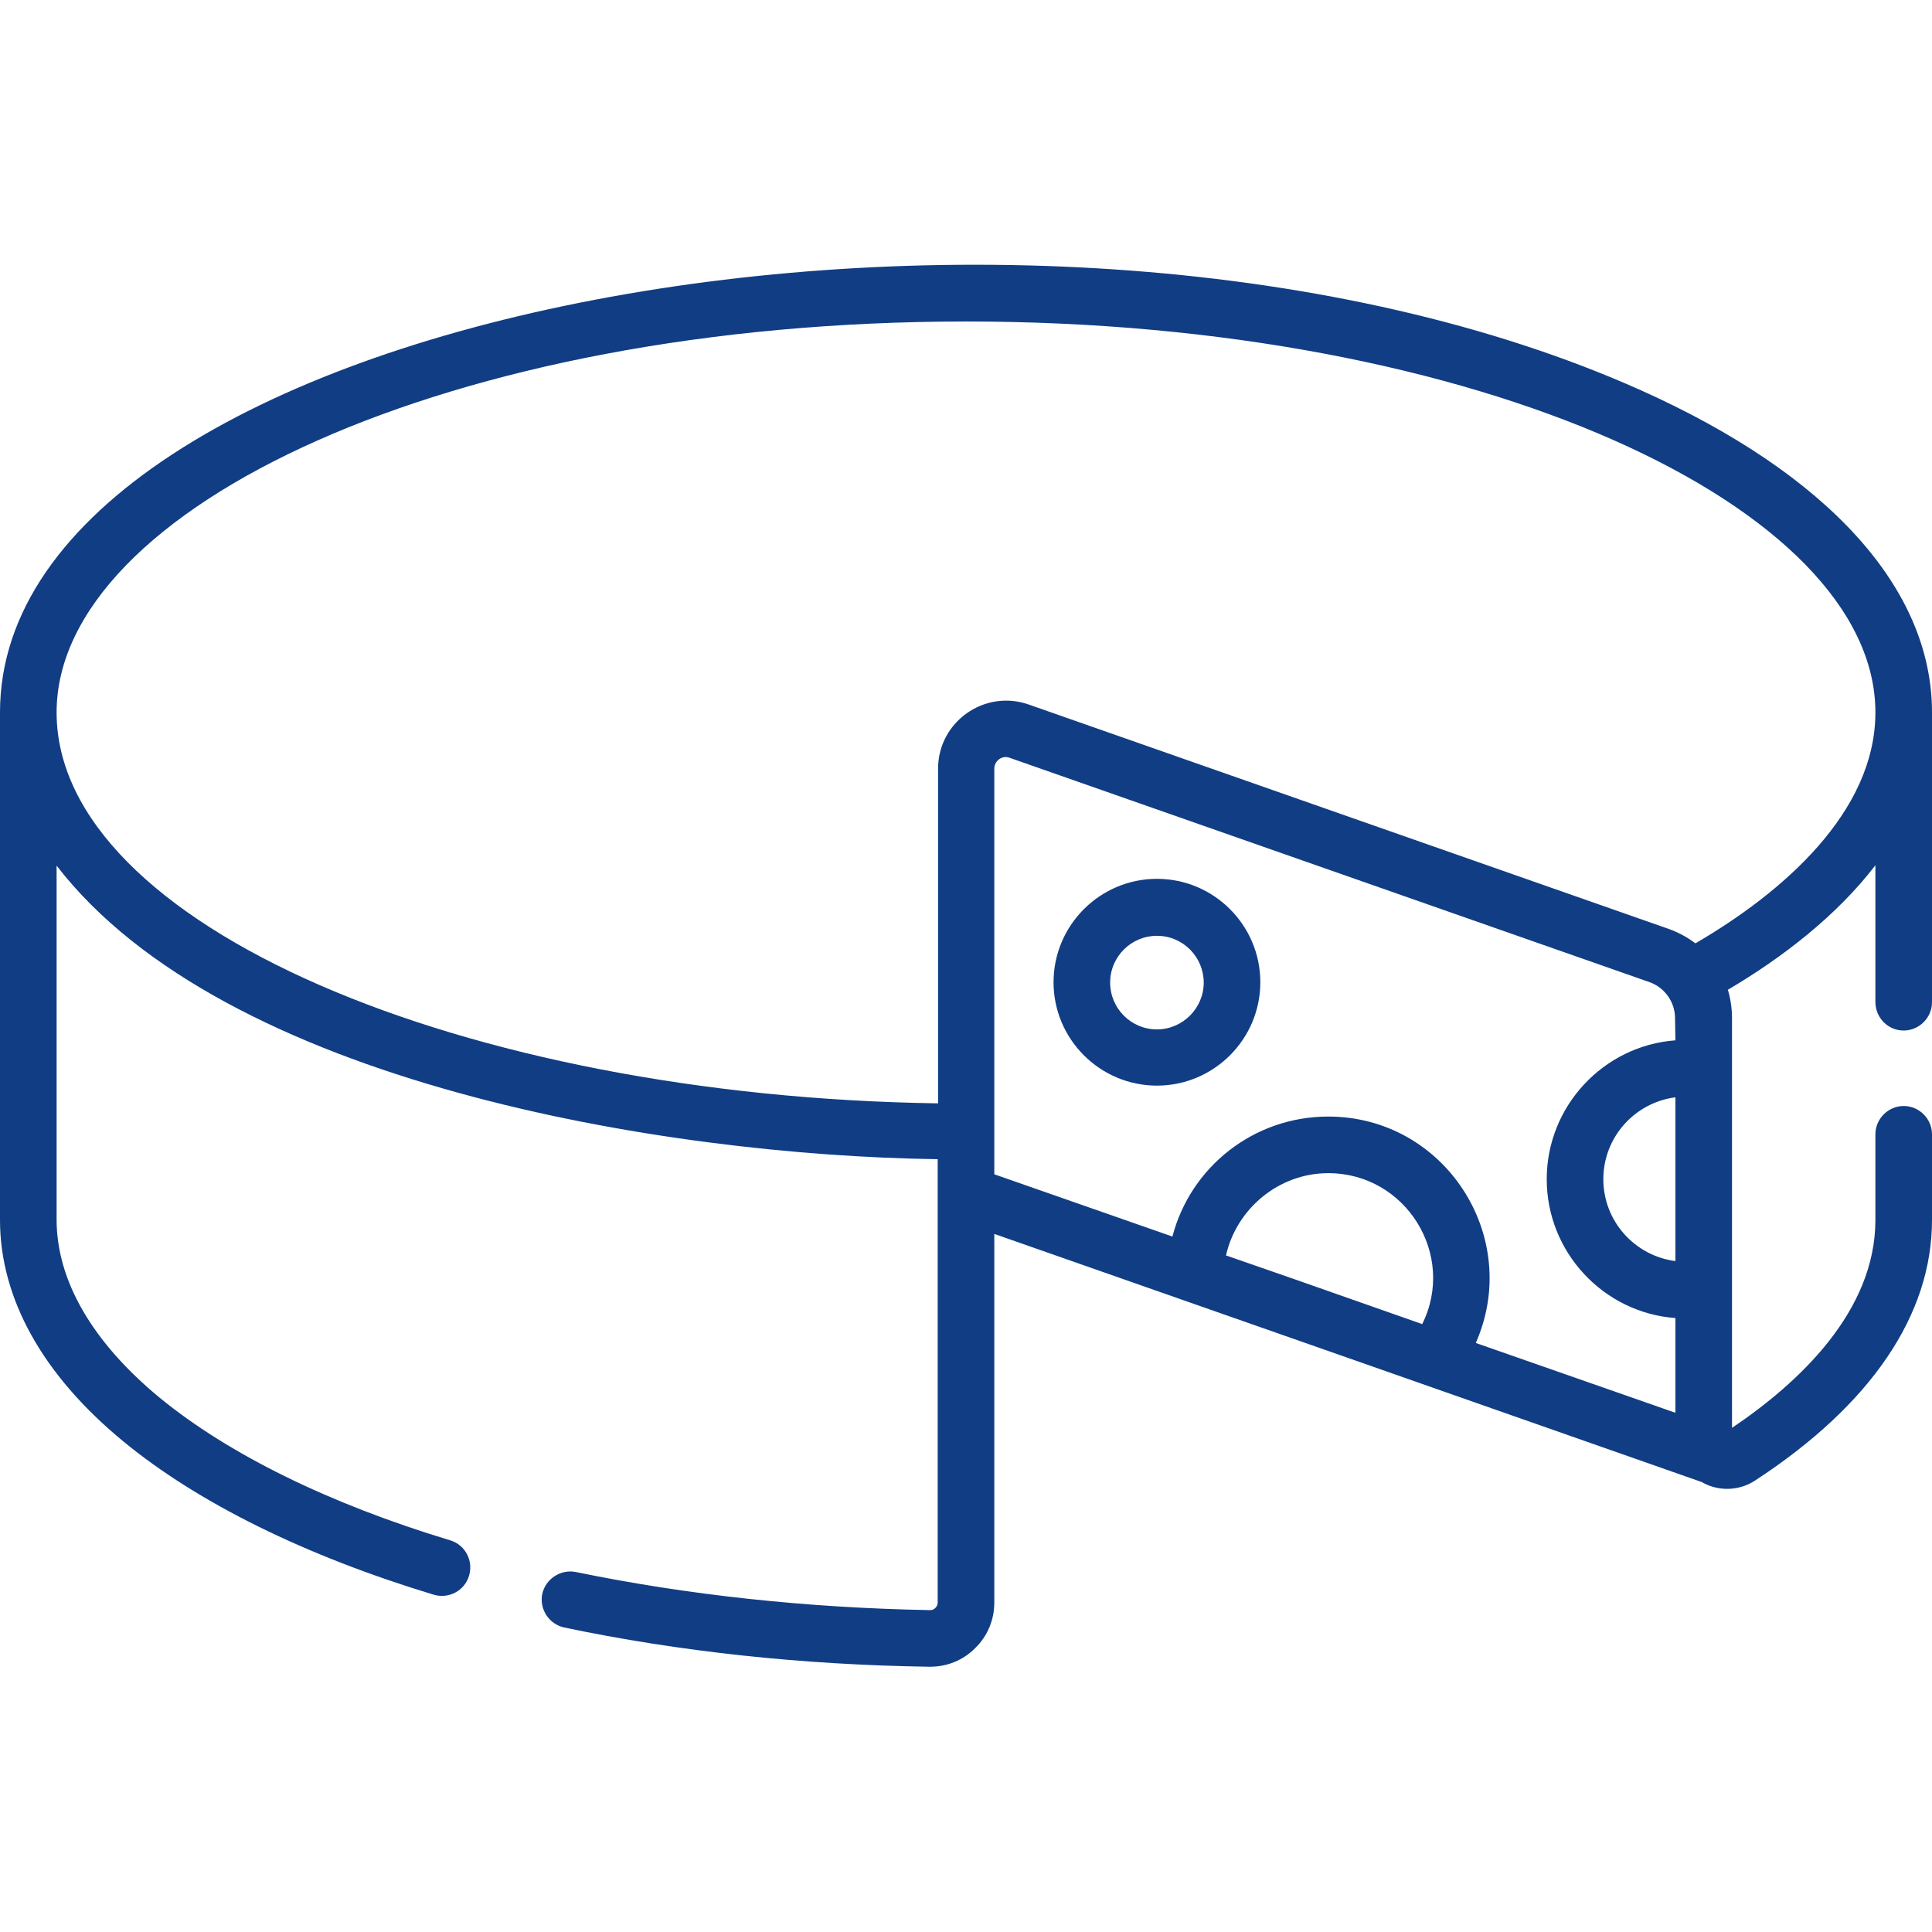 <?xml version="1.0" encoding="UTF-8"?> <svg xmlns="http://www.w3.org/2000/svg" xmlns:xlink="http://www.w3.org/1999/xlink" version="1.1" id="Layer_1" x="0px" y="0px" viewBox="0 0 512 512" style="enable-background:new 0 0 512 512;" xml:space="preserve"> <style type="text/css"> .st0{fill:#113D84;} </style> <g> <path class="st0" d="M504.5,273.1c4.1,0,7.5-3.4,7.5-7.5v-76.8v0v0c0-32.8-27.4-63.1-77.2-85.4C275.7,32.2,0,82.2,0,188.8v134.5 c0,20.8,11.3,41.1,32.7,58.7c19.8,16.3,48.2,30.3,82.2,40.6c4,1.2,8.2-1,9.4-5c1.2-4-1-8.2-5-9.4c-32.1-9.7-58.7-22.8-77-37.8 c-17.8-14.7-27.3-31-27.3-47.2v-93.8c44.4,57.6,160.9,76.8,233.5,77.8l0,117.5c0,0.7-0.4,1.2-0.6,1.4c-0.3,0.3-0.7,0.6-1.4,0.6 c-32.7-0.6-64.3-4-93.9-10.1c-4-0.8-8,1.8-8.9,5.8c-0.8,4.1,1.8,8,5.8,8.9c30.5,6.4,63,9.9,96.7,10.4c0.1,0,0.2,0,0.3,0 c4.5,0,8.7-1.7,11.9-4.9c3.3-3.2,5.1-7.5,5.1-12.1V327c7.5,2.6,178.8,62.7,187.6,65.8c0,0,0.1,0,0.1,0.1c4.4,2.4,9.8,2.2,14-0.6 c30.6-20,46.8-43.8,46.8-69v-22.7c0-4.1-3.4-7.5-7.5-7.5c-4.1,0-7.5,3.4-7.5,7.5v22.7c0,24.2-20.2,43.1-38,55.1 c0-12.5,0-96.2,0-108.6c0-2.6-0.4-5.2-1.1-7.5c14.6-8.6,28.9-19.7,39.1-33v36.2C497,269.7,500.3,273.1,504.5,273.1L504.5,273.1z M376.9,350.9c-42.7-15-29.5-10.4-52-18.2c2.8-12.4,14-21.8,27.1-21.8C372.6,310.9,386,332.6,376.9,350.9L376.9,350.9z M444,334.2 c-10.8-1.4-19.1-10.6-19.1-21.7s8.3-20.3,19.1-21.7V334.2z M444,275.7c-19,1.4-34.1,17.4-34.1,36.8c0,19.4,15.1,35.4,34.1,36.8 v25.1l-52.9-18.5c12.4-28.1-8.2-60-39.1-60c-19.8,0-36.5,13.4-41.3,31.8l-47.2-16.5c0-15.7,0-91.9,0-107.5c0-2.1,2.1-3.6,4-2.9 l169.7,59.5c3.9,1.4,6.7,5.2,6.7,9.5L444,275.7L444,275.7z M497,188.8c0,26.5-24.7,47.8-47.7,61.2c-2.1-1.6-4.5-2.9-7-3.8 l-169.7-59.5c-11.7-4.1-24,4.6-24,17l0,88.7C123.1,290.6,15,245.2,15,188.8c0-54,103.9-103.6,241-103.6 C392.1,85.2,497,134.4,497,188.8C497,188.8,497,188.8,497,188.8L497,188.8z"></path> <path class="st0" d="M306.6,232.9c-15.1,0-27.4,12.3-27.4,27.4c0,15.1,12.3,27.4,27.4,27.4c15.1,0,27.4-12.3,27.4-27.4 C334,245.2,321.7,232.9,306.6,232.9L306.6,232.9z M306.6,272.8c-6.9,0-12.4-5.6-12.4-12.4c0-6.9,5.6-12.4,12.4-12.4 c6.9,0,12.4,5.6,12.4,12.4S313.4,272.8,306.6,272.8L306.6,272.8z"></path> </g> </svg> 
